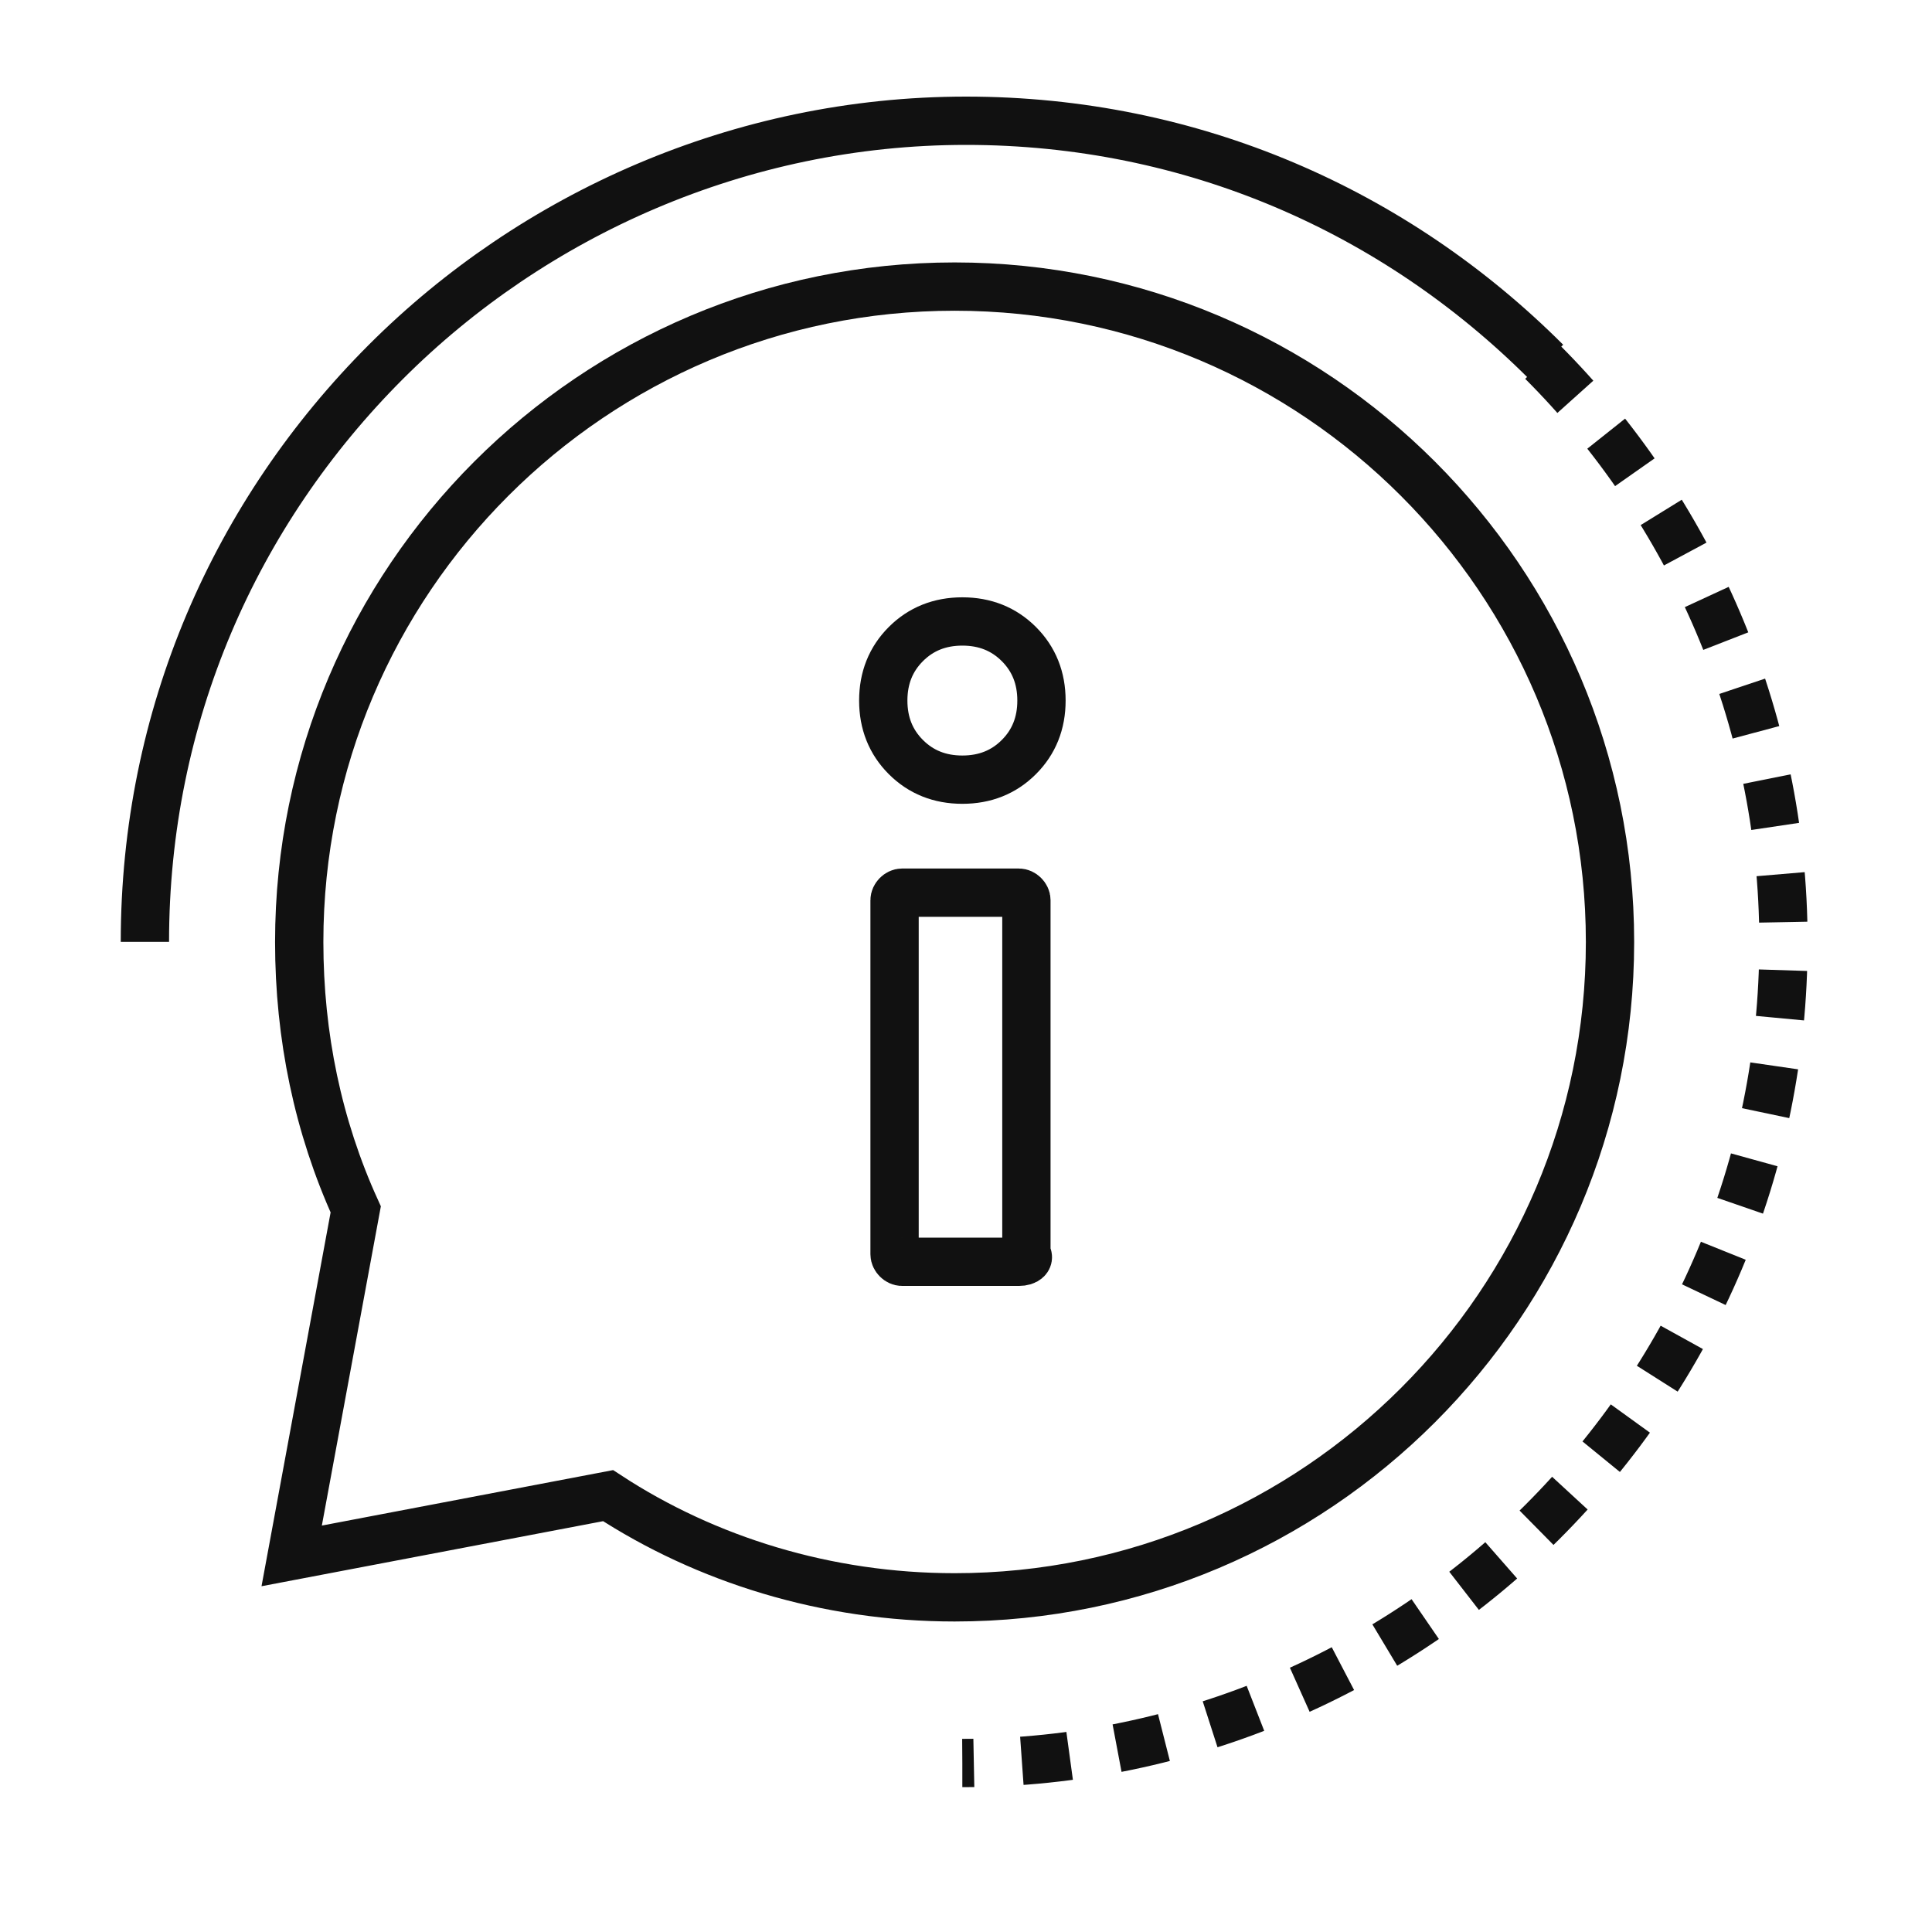 <?xml version="1.0" encoding="UTF-8"?> <svg xmlns="http://www.w3.org/2000/svg" width="80" height="79" viewBox="0 0 80 79" fill="none"><path d="M12.078 64.428L14.73 50.079C13.17 46.648 12.39 42.905 12.39 39.006C12.39 24.033 24.555 11.867 39.529 11.867C54.501 11.867 66.667 24.033 66.667 39.006C66.667 53.978 54.501 66.144 39.529 66.144C34.226 66.144 29.235 64.584 25.179 61.933L12.078 64.428Z" stroke="#111111" stroke-width="2" stroke-miterlimit="10"></path><path d="M63.867 14.984C69.95 21.067 73.849 29.645 73.849 39.003C73.849 48.361 70.105 56.784 63.867 63.023C57.784 69.105 49.206 73.004 39.848 73.004" stroke="#111111" stroke-width="2" stroke-miterlimit="10" stroke-dasharray="1.99 1.99"></path><path d="M6 39.001C6 29.643 9.743 21.221 15.982 14.982C22.065 8.899 30.643 5 40.001 5C49.359 5 57.781 8.743 64.02 14.982" stroke="#111111" stroke-width="2" stroke-miterlimit="10"></path><path d="M37.51 31.349C36.886 30.725 36.574 29.945 36.574 29.01C36.574 28.074 36.886 27.294 37.51 26.67C38.134 26.046 38.914 25.734 39.849 25.734C40.785 25.734 41.565 26.046 42.189 26.67C42.813 27.294 43.125 28.074 43.125 29.01C43.125 29.945 42.813 30.725 42.189 31.349C41.565 31.973 40.785 32.285 39.849 32.285C38.914 32.285 38.134 31.973 37.51 31.349ZM42.189 52.249H37.354C37.198 52.249 37.042 52.093 37.042 51.937V37.276C37.042 37.12 37.198 36.964 37.354 36.964H42.189C42.345 36.964 42.501 37.12 42.501 37.276V51.937C42.657 52.093 42.501 52.249 42.189 52.249Z" stroke="#111111" stroke-width="2" stroke-miterlimit="10"></path></svg> 